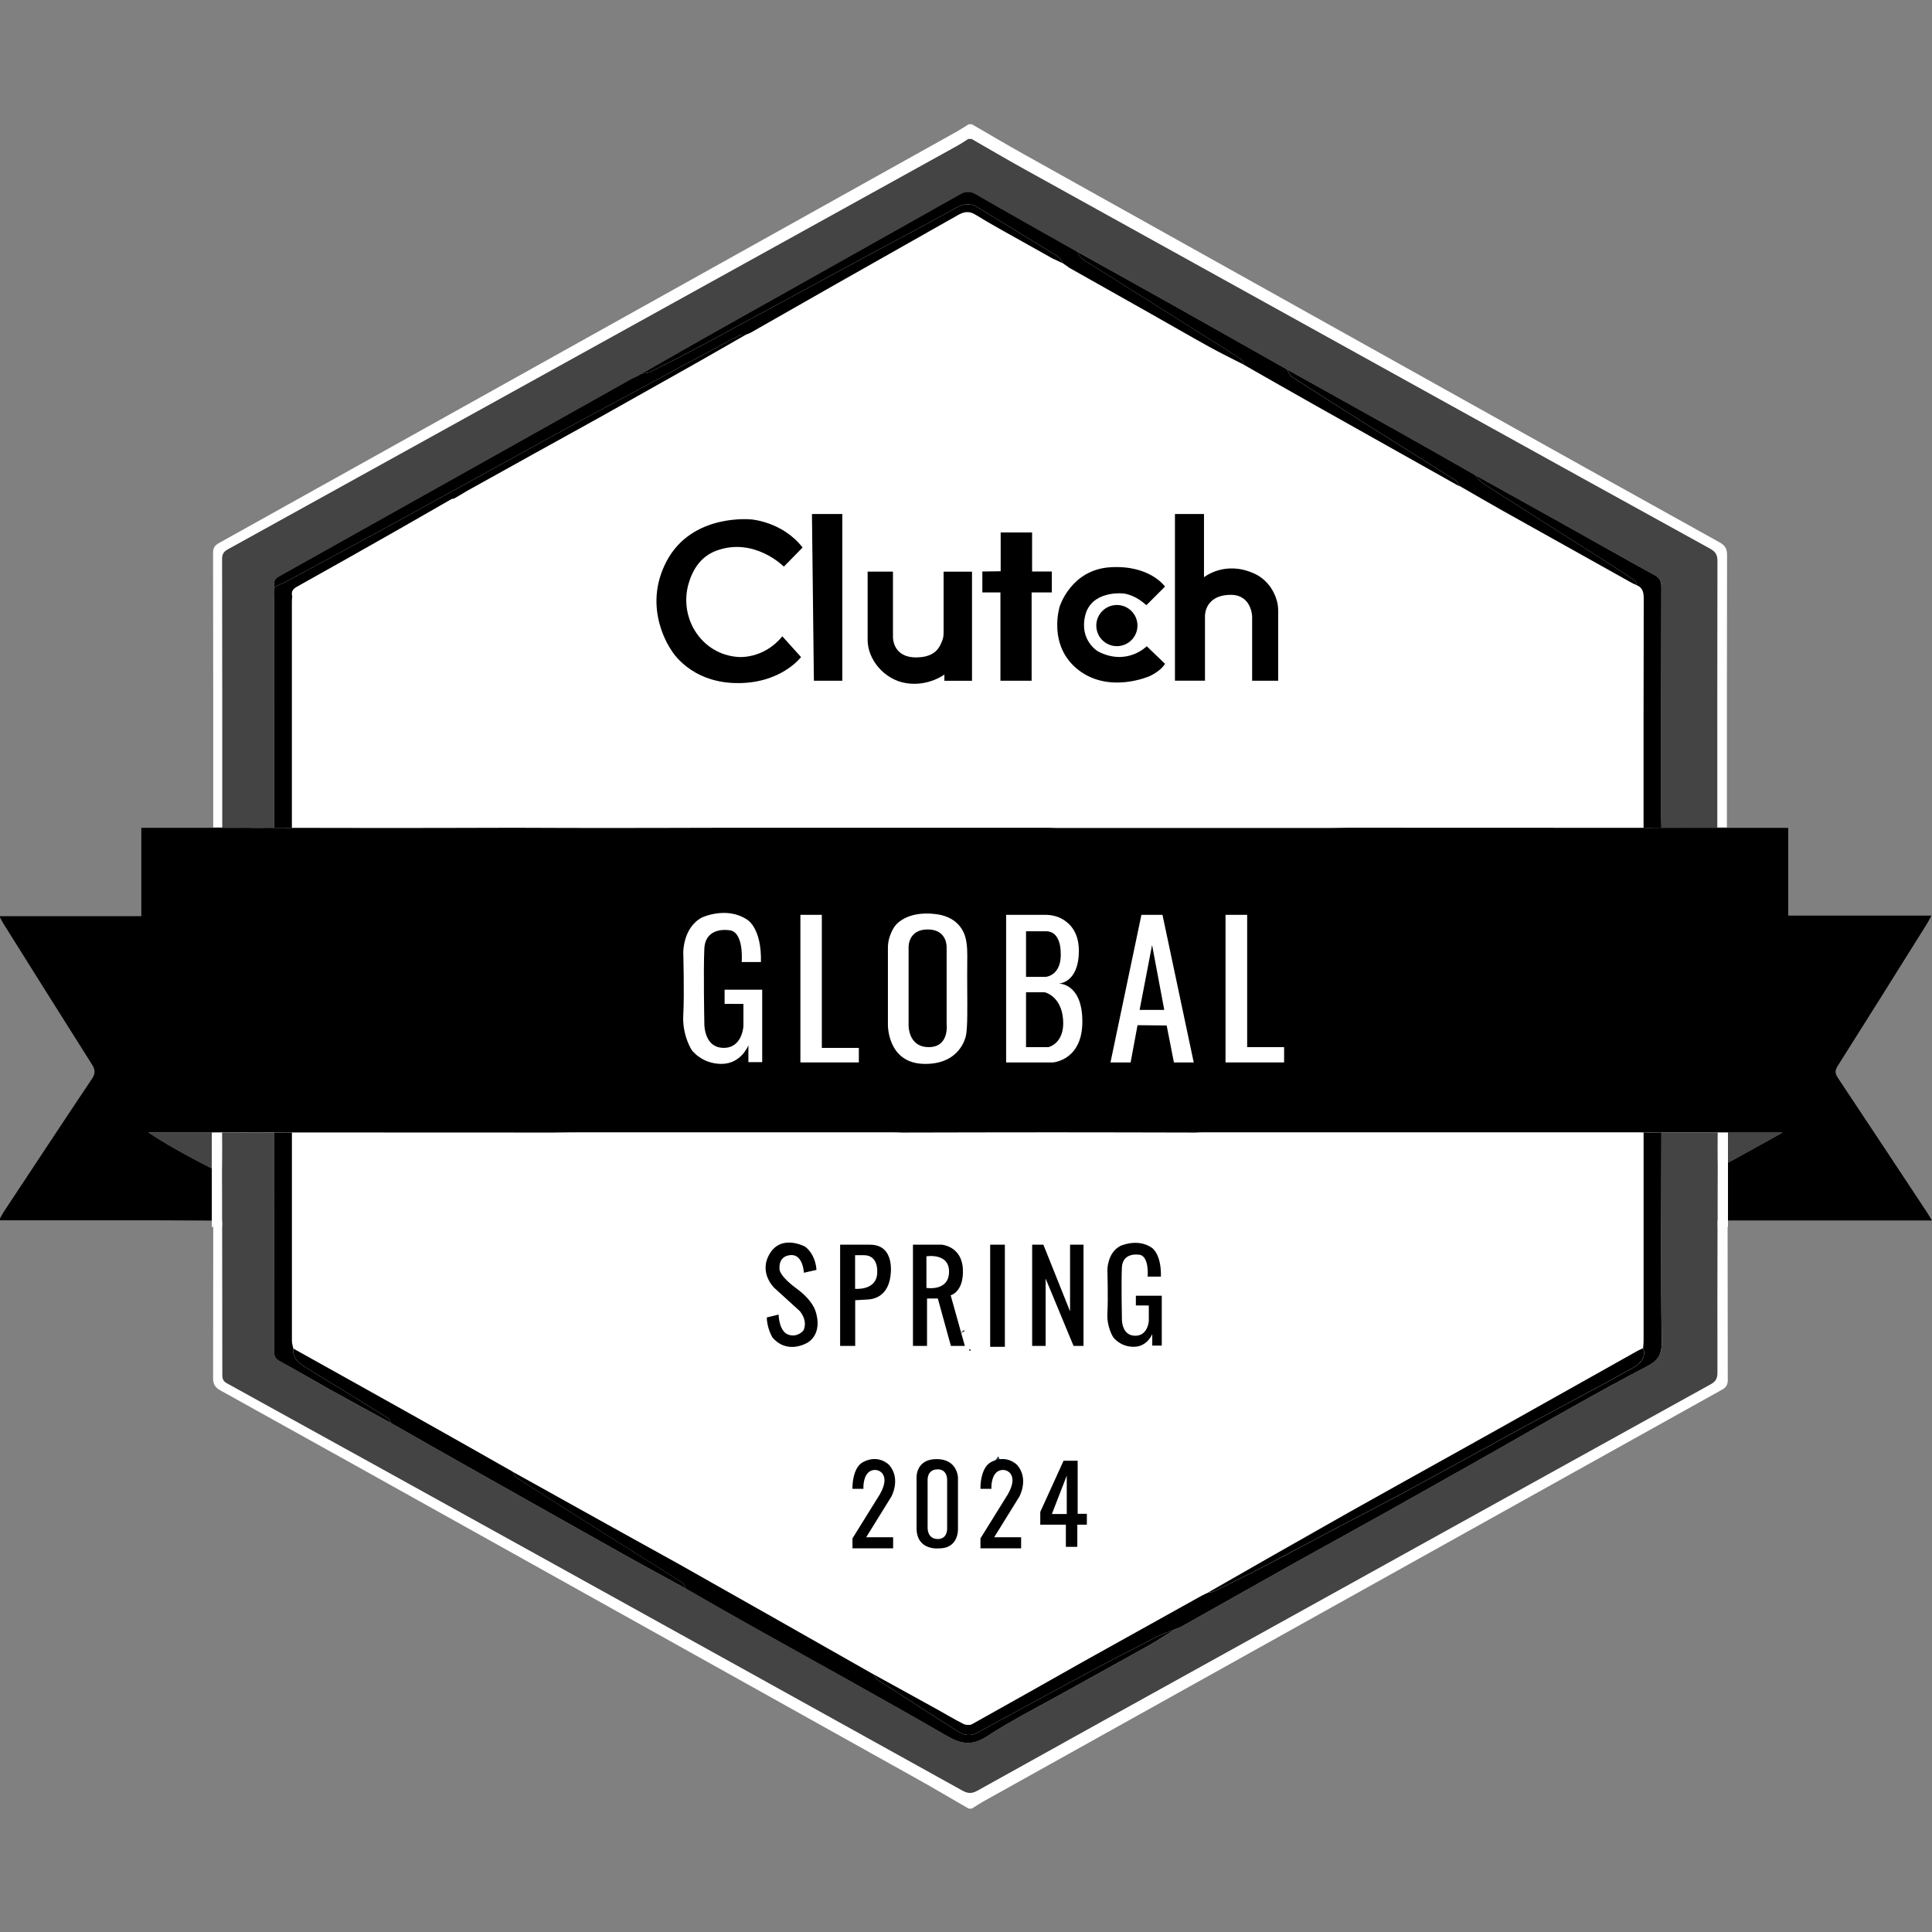<?xml version="1.0" encoding="UTF-8"?>
<svg id="_Шар_1" data-name="Шар 1" xmlns="http://www.w3.org/2000/svg" version="1.1" viewBox="0 0 566.93 566.93">
  <rect x="0" y="0" width="566.93" height="566.93" fill="#808080" stroke="none"/>
  <defs>
    <style>
      .cls-1 {
        fill: #000;
      }

      .cls-1, .cls-2, .cls-3, .cls-4, .cls-5, .cls-6, .cls-7, .cls-8, .cls-9 {
        stroke-width: 0px;
      }

      .cls-2 {
        fill: #224155;
      }

      .cls-10 {
        fill: none;
        stroke: #fff;
        stroke-miterlimit: 10;
        stroke-width: 3px;
      }

      .cls-3 {
        fill: #d8bd8e;
      }

      .cls-4 {
        fill: #234156;
      }

      .cls-5 {
        fill: #444;
      }

      .cls-6 {
        fill: #fff;
      }

      .cls-7 {
        fill: #6dcca8;
      }

      .cls-8 {
        fill: #dfc595;
      }

      .cls-9 {
        fill: #26475f;
      }
    </style>
  </defs>
  <g>
    <polygon class="cls-6" points="73.37 399.78 73.37 166.8 284.92 49.88 493.4 166.8 493.4 399.78 287.5 518.54 73.37 399.78"/>
    <path class="cls-6" d="M62.57,242.8c0-26.84,0-53.68-.05-80.51,0-1.46.45-2.22,1.69-2.91,37.56-20.92,75.1-41.88,112.65-62.82,34.68-19.35,69.37-38.68,104.05-58.03,1.14-.64,2.22-1.38,3.33-2.07.31,0,.62,0,.94,0,5.1,2.95,10.17,5.96,15.32,8.83,42.61,23.81,85.23,47.6,127.85,71.39,25.4,14.18,50.8,28.35,76.23,42.46,1.57.87,2.21,1.81,2.21,3.64-.06,26.67-.04,53.35-.04,80.02-5.53-.01-11.05-.02-16.58-.03-.02-1.02-.05-2.04-.05-3.07,0-23.04-.02-46.07.04-69.11,0-1.72-.53-2.67-2.03-3.5-9.75-5.43-19.45-10.97-29.18-16.45-8.09-4.56-16.19-9.08-24.29-13.62-8.05-4.6-16.09-9.24-24.17-13.8-10.52-5.95-21.06-11.84-31.6-17.76-11.44-6.51-22.88-13.04-34.33-19.52-9.29-5.26-18.61-10.46-27.91-15.69-10.04-5.72-20.11-11.39-30.09-17.2-1.8-1.05-3.09-.98-4.87.02-24.38,13.86-48.81,27.64-73.21,41.46-7.12,4.04-14.21,8.15-21.31,12.22,0,0,.02-.02.02-.02-.61.34-1.21.68-1.82,1.03-.29.11-.59.19-.86.34-35.04,19.81-70.08,39.63-105.15,59.39-1.44.81-1.52,1.77-1.27,3.08-.03,1.26-.1,2.51-.1,3.77,0,22.81-.01,45.62-.01,68.43-5.14,0-10.27.02-15.41.03Z"/>
    <path class="cls-6" d="M506.95,324.38c0,26.84,0,53.68.05,80.51,0,1.46-.45,2.22-1.69,2.91-37.58,20.92-75.13,41.88-112.7,62.82-34.7,19.35-69.4,38.68-104.1,58.03-1.14.64-2.22,1.38-3.33,2.07-.31,0-.63,0-.94,0-5.11-2.95-10.18-5.96-15.32-8.83-42.63-23.81-85.27-47.6-127.92-71.39-25.41-14.18-50.82-28.35-76.26-42.46-1.57-.87-2.21-1.81-2.21-3.64.06-26.67.04-53.35.04-80.02,5.53.01,11.06.02,16.58.03.02,1.02.05,2.04.05,3.07,0,23.04.02,46.07-.04,69.11,0,1.72.53,2.67,2.03,3.5,9.76,5.43,19.46,10.97,29.19,16.45,8.09,4.56,16.2,9.08,24.3,13.62,8.06,4.6,16.1,9.24,24.18,13.8,10.52,5.95,21.07,11.84,31.61,17.76,11.45,6.51,22.89,13.04,34.35,19.52,9.29,5.26,18.61,10.46,27.92,15.69,10.04,5.72,20.12,11.39,30.11,17.2,1.8,1.05,3.09.98,4.87-.02,24.39-13.86,48.83-27.64,73.24-41.46,7.13-4.04,14.21-8.15,21.32-12.22,0,0-.02.02-.02.02.61-.34,1.21-.68,1.82-1.03.29-.11.59-.19.86-.34,35.06-19.81,70.11-39.63,105.2-59.39,1.44-.81,1.52-1.77,1.27-3.08.03-1.26.1-2.51.1-3.77,0-22.81.01-45.62.01-68.43,5.14,0,10.28-.02,15.42-.03Z"/>
    <path class="cls-5" d="M65.22,242.95c0-26.3,0-52.59-.05-78.89,0-1.43.44-2.17,1.67-2.85,37.1-20.5,74.17-41.03,111.26-61.55,34.26-18.96,68.52-37.9,102.77-56.86,1.13-.62,2.19-1.35,3.29-2.03.31,0,.62,0,.93,0,5.04,2.89,10.05,5.84,15.13,8.66,42.09,23.33,84.18,46.64,126.28,69.95,25.08,13.89,50.17,27.78,75.29,41.61,1.55.85,2.18,1.77,2.18,3.57-.06,26.13-.04,52.27-.04,78.41-5.46-.01-10.91-.02-16.37-.03-.02-1-.05-2-.05-3,0-22.57-.02-45.14.04-67.71,0-1.69-.53-2.61-2-3.43-9.63-5.32-19.21-10.75-28.82-16.11-7.99-4.46-15.99-8.9-23.99-13.34-7.96-4.51-15.89-9.05-23.87-13.52-10.39-5.83-20.81-11.6-31.21-17.4-11.3-6.38-22.59-12.78-33.91-19.13-9.17-5.15-18.38-10.25-27.57-15.37-9.92-5.6-19.86-11.16-29.72-16.86-1.78-1.03-3.06-.96-4.81.02-24.08,13.58-48.2,27.08-72.31,40.62-7.04,3.95-14.03,7.98-21.05,11.98,0,0,.02-.02.02-.02-.6.34-1.2.67-1.79,1.01-.28.11-.59.19-.85.33-34.61,19.41-69.21,38.83-103.85,58.19-1.42.79-1.5,1.74-1.26,3.02-.03,1.23-.1,2.46-.1,3.69,0,22.35,0,44.7-.01,67.05-5.07,0-10.15.02-15.22.03Z"/>
    <path class="cls-1" d="M65.22,242.95c5.07,0,10.15-.02,15.22-.03,1.74,0,3.47,0,5.21.01,9.95.01,19.89.04,29.84.04,11.8,0,23.59-.05,35.39-.07,8.45.02,16.91.07,25.36.07,12.37,0,24.75-.04,37.12-.07,14.81,0,29.62,0,44.43,0,16.66,0,33.32,0,49.98,0,.92.02,1.84.07,2.77.07,26.31,0,52.63.01,78.94,0,1.92,0,3.84-.05,5.77-.08,29.02.01,58.04.02,87.06.03,1.75,0,3.5-.01,5.25-.02,5.46.01,10.91.02,16.37.03,6.85,0,13.7,0,20.81,0v25.75h42.04c-.62,1.12-.98,1.84-1.4,2.51-8.7,13.9-17.39,27.81-26.16,41.66-.87,1.37-.72,2.21.1,3.45,8.71,13.07,17.36,26.19,26.03,39.29.42.63.8,1.29,1.57,2.54-21.3,0-42.11,0-62.92,0,.04-5.21.07-10.43.11-15.64,1.44-.67,2.93-1.27,4.32-2.03,4.74-2.59,9.44-5.23,14.67-8.13h-19.18c-5.46,0-10.91,0-16.37,0-1.74,0-3.49-.01-5.23-.02-.54-.02-1.08-.05-1.62-.05-42.68,0-85.35,0-128.03.01-.62,0-1.23.04-1.85.07-14.08-.03-28.15-.07-42.23-.07-14.62,0-29.23.04-43.85.07-1-.03-2-.08-3-.08-30.63,0-61.26,0-91.89.01-2.62,0-5.23.04-7.85.07-25.44,0-50.89-.02-76.33-.03-1.74,0-3.48,0-5.22.01-5.05,0-10.09-.02-15.14-.03h-21.79c4,2.67,8.06,4.98,12.17,7.2,3.1,1.68,6.26,3.25,9.39,4.87.03,4.61.06,9.21.09,13.82-6.47-.03-12.95-.08-19.42-.09-14.34-.01-28.67,0-43.01,0H-.28c.56-1.03.89-1.74,1.32-2.39,8.62-13.04,17.22-26.1,25.92-39.09,1.07-1.6,1.03-2.67.03-4.25-8.74-13.79-17.39-27.63-26.07-41.46-.35-.56-.62-1.16-1.1-2.06h41.65v-25.92c8.1,0,15.92,0,23.74,0ZM295.32,311.88c3.75,0,7.21,0,10.67,0,7.32-.02,11.1-3.21,11.8-10.47.55-5.72-.6-10.73-6.72-12.95,3.18-.91,4.89-3.05,5.26-5.99.29-2.26.25-4.62-.07-6.88-.45-3.14-2.42-5.31-5.45-6.3-5.1-1.67-10.31-.52-15.48-.89v43.48ZM283.97,290.02c-.09,0-.19,0-.28-.01,0-3.7.13-7.4-.03-11.09-.28-6.41-4.07-10.43-10.04-10.9-7.51-.6-11.91,2.32-13.08,9.19-.56,3.3-.45,6.74-.43,10.12.04,5.22-.11,10.49.5,15.66.74,6.21,4.61,9.2,10.9,9.35,6.67.16,10.61-2.6,11.67-8.99.72-4.37.56-8.88.79-13.33ZM217.74,294.69c-.32,3.16-.36,6.08-.96,8.88-.61,2.9-2.53,3.96-5.72,3.83-2.82-.12-4.17-1.3-4.83-4.3-.18-.82-.32-1.67-.32-2.51-.02-7.25-.02-14.49.03-21.74,0-.98.19-2,.49-2.94.73-2.3,2.77-3.44,5.51-3.19,3.02.27,4.31,1.39,4.67,4.14.23,1.74.38,3.48.57,5.27h5.32c0-1.77.18-3.4-.03-4.98-.74-5.45-3.36-8.34-8.65-8.98-7.28-.88-12.94,1.19-13.51,8.86-.65,8.71-.56,17.53,0,26.26.36,5.54,3.33,8.03,8.21,8.9,4.16.74,7.66-.25,9.75-4.47q1.84,4.63,4.54,3.78v-21.06h-10.7v4.27h5.63ZM342.74,300.86c.74,3.79,1.44,7.37,2.12,10.89h5.69c-3.1-14.52-6.15-28.83-9.24-43.32-1.53,0-2.9.06-4.27-.02-1.23-.07-1.74.39-2,1.63-2.39,11.43-4.86,22.85-7.29,34.28-.52,2.44-.97,4.89-1.5,7.57,1.47,0,2.62-.09,3.76.02,1.59.15,2.13-.52,2.32-2.06.32-2.51.84-5,1.43-7.46.14-.58.85-1.42,1.34-1.45,2.52-.15,5.05-.07,7.64-.07ZM366.38,307.35v-38.79h-6.07v43.14h17.07v-4.35h-11ZM234.72,268.5v43.2h16.81v-4.43h-11v-38.77h-5.81Z"/>
    <path class="cls-5" d="M65.16,358.2c-.03-4.61-.06-9.21-.09-13.82.08-4.02.15-8.05.23-12.07,5.05,0,10.09.02,15.14.03,0,21.35.03,42.71,0,64.06,0,1.47.33,2.34,1.73,3.09,4.71,2.53,9.3,5.28,13.98,7.88,6.2,3.45,12.44,6.84,18.66,10.25,8.02,4.55,16.03,9.12,24.05,13.65,14.98,8.45,29.96,16.91,44.97,25.32,5.79,3.25,11.63,6.38,17.45,9.57,6.12,3.49,12.21,7.03,18.36,10.47,19.36,10.85,38.83,21.5,58.03,32.62,4.39,2.54,7.59,3.15,12.04.22,6.79-4.46,14.08-8.14,21.19-12.1,8.62-4.81,17.29-9.53,25.9-14.36,2.75-1.54,5.38-3.3,8.06-4.96.61-.25,1.27-.43,1.84-.75,10.98-6.17,21.94-12.38,32.94-18.53,8.49-4.75,17.04-9.4,25.54-14.15,11-6.15,21.98-12.34,32.95-18.54,7.95-4.49,15.86-9.07,23.83-13.53,7.05-3.94,14.11-7.85,21.27-11.57,2.96-1.54,4.44-3.13,4.39-6.92-.25-20.57-.09-41.15-.07-61.73,5.46,0,10.91,0,16.37,0,.06,3.39.13,6.78.19,10.16-.04,5.21-.07,10.43-.11,15.64-.02,14.88-.08,29.76-.03,44.65,0,1.68-.47,2.6-1.96,3.42-47.46,26.25-94.89,52.54-142.33,78.83-24.29,13.46-48.6,26.9-72.85,40.43-1.73.97-2.92.82-4.53-.08-41.75-23.19-83.53-46.33-125.3-69.47-30.14-16.69-60.28-33.38-90.45-50.01-1.34-.74-1.31-1.67-1.31-2.83,0-14.96-.03-29.92-.05-44.88Z"/>
    <path class="cls-1" d="M80.55,172.18c-.25-1.28-.16-2.23,1.26-3.02,34.64-19.36,69.24-38.79,103.85-58.19.26-.15.56-.22.85-.33.6-.34,1.2-.67,1.79-1.01,0,0-.02.02-.02.02.88-.18,1.86-.17,2.64-.56,5.08-2.55,10.16-5.1,15.16-7.8,16.42-8.86,32.81-17.79,49.22-26.67,8.37-4.53,16.82-8.92,25.13-13.57,2.36-1.32,4.31-1.55,6.61-.13,7.77,4.8,15.59,9.5,23.35,14.31.68.42,1.03,1.35,1.54,2.05-1.09-.51-2.18-1.02-3.27-1.53-.16-.1-.33-.19-.49-.29-2.14-1.2-4.29-2.4-6.43-3.6-5.18-2.93-10.43-5.74-15.49-8.86-1.99-1.23-3.49-.82-5.21.15-11.78,6.67-23.57,13.32-35.35,20-8.48,4.81-16.95,9.65-25.43,14.48-.45.19-.9.37-1.35.56-.65.06-1.4-.08-1.92.21-10.3,5.5-20.58,11.04-30.86,16.58-7.93,4.27-15.87,8.5-23.77,12.83-15.03,8.24-30.01,16.57-45.05,24.81-11.12,6.09-22.3,12.1-33.46,18.12-1.06.57-2.21.97-3.31,1.45Z"/>
    <path class="cls-1" d="M80.55,172.18c1.11-.48,2.26-.88,3.31-1.45,11.16-6.02,22.34-12.03,33.46-18.12,15.03-8.23,30.02-16.57,45.05-24.81,7.89-4.33,15.84-8.56,23.77-12.83,10.28-5.54,20.56-11.08,30.86-16.58.53-.28,1.28-.15,1.92-.21-4.9,2.81-9.8,5.64-14.72,8.42-9.28,5.24-18.57,10.45-27.86,15.67-6.4,3.54-12.81,7.08-19.21,10.63-6.73,3.73-13.45,7.46-20.17,11.2-.17.1-.33.21-.5.31-1.06.62-2.12,1.25-3.18,1.87-.29.07-.62.07-.86.21-5.52,3.15-11.02,6.34-16.55,9.48-9.58,5.43-19.16,10.86-28.78,16.22-1.22.68-1.67,1.46-1.35,2.75-.03.54-.09,1.07-.09,1.61,0,22.13,0,44.25,0,66.38-1.74,0-3.47,0-5.21-.01,0-22.35,0-44.7.01-67.05,0-1.23.06-2.46.1-3.69Z"/>
    <path class="cls-1" d="M487.54,242.91c-1.75,0-3.5.01-5.25.02,0-22.43-.01-44.87.05-67.3,0-1.78-.28-3.13-2-3.9-.17-.43-.21-1.04-.53-1.26-2.13-1.5-4.29-2.96-6.49-4.35-12.66-8.05-25.34-16.06-37.98-24.14-1.03-.66-1.76-1.77-2.63-2.67,8,4.45,16,8.88,23.99,13.34,9.61,5.37,19.18,10.79,28.82,16.11,1.48.81,2.01,1.74,2,3.43-.06,22.57-.04,45.14-.04,67.71,0,1,.03,2,.05,3Z"/>
    <path class="cls-1" d="M311.93,77.28c-.5-.69-.86-1.63-1.54-2.05-7.76-4.81-15.59-9.51-23.35-14.31-2.3-1.42-4.25-1.19-6.61.13-8.3,4.65-16.75,9.04-25.13,13.57-16.41,8.88-32.8,17.81-49.22,26.67-5,2.7-10.08,5.25-15.16,7.8-.78.39-1.75.39-2.64.56,7.01-3.99,14.01-8.02,21.05-11.98,24.1-13.54,48.23-27.04,72.31-40.62,1.75-.99,3.02-1.05,4.81-.02,9.86,5.7,19.8,11.25,29.72,16.86.42.67.7,1.51,1.28,1.97,1.07.86,2.31,1.5,3.48,2.24,11.35,7.15,22.7,14.29,34.06,21.44,3.12,1.96,6.25,3.9,9.32,5.93.4.26.47,1.02.69,1.55-3.45-1.78-6.95-3.47-10.34-5.35-5.92-3.28-11.77-6.67-17.67-10-7.74-4.37-15.48-8.73-23.22-13.09-.15-.11-.29-.22-.44-.33-.46-.32-.92-.64-1.38-.96Z"/>
    <path class="cls-1" d="M364.98,107.02c-.22-.53-.29-1.28-.69-1.55-3.07-2.03-6.2-3.97-9.32-5.93-11.35-7.15-22.7-14.29-34.06-21.44-1.17-.74-2.41-1.38-3.48-2.24-.58-.47-.86-1.3-1.28-1.97,9.19,5.12,18.39,10.22,27.57,15.37,11.32,6.35,22.61,12.75,33.91,19.13.52.77.86,1.81,1.58,2.27,7.28,4.71,14.61,9.34,21.94,13.96,8.63,5.44,17.29,10.83,25.9,16.3.61.39.97,1.19,1.44,1.81-.28-.12-.58-.21-.84-.36-13.88-7.79-27.77-15.58-41.64-23.39-7.03-3.96-14.03-7.97-21.04-11.96Z"/>
    <path class="cls-1" d="M428.5,142.73c-.47-.61-.83-1.42-1.44-1.81-8.61-5.46-17.27-10.86-25.9-16.3-7.33-4.62-14.66-9.25-21.94-13.96-.72-.46-1.06-1.5-1.58-2.27,10.4,5.8,20.82,11.58,31.21,17.4,7.98,4.47,15.91,9.01,23.87,13.52.87.9,1.6,2.01,2.63,2.67,12.64,8.08,25.32,16.09,37.98,24.14,2.2,1.4,4.36,2.85,6.49,4.35.31.22.36.83.53,1.26-.49-.22-1-.4-1.46-.66-12.57-7.01-25.13-14.02-37.68-21.06-4.26-2.39-8.47-4.85-12.7-7.28Z"/>
    <path class="cls-3" d="M188.3,109.63c-.6.34-1.2.67-1.79,1.01.6-.34,1.2-.67,1.79-1.01Z"/>
    <path class="cls-1" d="M482.15,395.64c.05-.69.15-1.38.15-2.07,0-20.41,0-40.83,0-61.24,1.74,0,3.49.01,5.23.02-.02,20.58-.18,41.16.07,61.73.05,3.79-1.43,5.39-4.39,6.92-7.16,3.71-14.23,7.63-21.27,11.57-7.98,4.45-15.88,9.04-23.83,13.53-10.97,6.2-21.95,12.39-32.95,18.54-8.49,4.75-17.04,9.4-25.54,14.15-10.99,6.15-21.95,12.36-32.94,18.53-.57.32-1.22.5-1.84.75-1.82.74-3.71,1.35-5.45,2.25-6.96,3.57-13.9,7.16-20.79,10.86-10.62,5.7-21.2,11.49-31.79,17.25-1.97,1.07-3.89.81-5.67-.33-7.83-4.98-15.64-10-23.43-15.05-.56-.36-.87-1.12-1.29-1.69,6.26,3.45,12.53,6.9,18.79,10.36,2.49,1.38,4.93,2.86,7.47,4.14.7.35,1.88.46,2.53.1,10.96-6.09,21.87-12.28,32.79-18.44,11.46-6.38,22.91-12.77,34.38-19.14.66-.37,1.37-.67,2.05-1,.59-.12,1.24-.12,1.77-.38,4.97-2.45,9.95-4.87,14.87-7.43,7.36-3.83,14.67-7.78,22.01-11.66,6.46-3.41,12.98-6.72,19.4-10.2,11.15-6.04,22.23-12.21,33.37-18.27,8.11-4.42,16.26-8.75,24.39-13.13,2.98-1.61,5.93-3.27,8.89-4.9,2.8-1.54,3.9-3.64,3.04-5.76Z"/>
    <path class="cls-1" d="M85.66,332.33c0,20.4-.02,40.8,0,61.2,0,.73.27,1.46.41,2.19-.26,2.6,1.23,4.06,3.26,5.3,8.16,4.96,16.29,9.97,24.4,15.01.49.31.71,1.05,1.06,1.59-6.22-3.41-12.46-6.8-18.66-10.25-4.67-2.6-9.27-5.35-13.98-7.88-1.4-.75-1.73-1.63-1.73-3.09.03-21.35.01-42.71,0-64.06,1.74,0,3.48,0,5.22-.01Z"/>
    <path class="cls-5" d="M65.29,332.32c-.08,4.02-.15,8.05-.23,12.07-3.13-1.62-6.29-3.19-9.39-4.87-4.11-2.22-8.17-4.53-12.17-7.2h21.79Z"/>
    <path class="cls-5" d="M504.1,342.51c-.06-3.39-.13-6.78-.19-10.16,6.19,0,12.38,0,19.18,0-5.22,2.9-9.93,5.55-14.67,8.13-1.39.76-2.88,1.36-4.32,2.03Z"/>
    <path class="cls-1" d="M256.42,491.36c.42.57.73,1.33,1.29,1.69,7.79,5.05,15.6,10.07,23.43,15.05,1.79,1.14,3.7,1.4,5.67.33,10.59-5.76,21.17-11.55,31.79-17.25,6.89-3.7,13.83-7.29,20.79-10.86,1.74-.89,3.63-1.5,5.45-2.25-2.68,1.66-5.31,3.42-8.06,4.96-8.61,4.83-17.28,9.55-25.9,14.36-7.11,3.96-14.4,7.64-21.19,12.1-4.45,2.92-7.65,2.32-12.04-.22-19.2-11.12-38.67-21.77-58.03-32.62-6.15-3.44-12.24-6.98-18.36-10.47-.37-.62-.59-1.48-1.13-1.83-5.55-3.55-11.17-7-16.74-10.52-10.56-6.67-21.11-13.35-31.63-20.08-.61-.39-.92-1.26-1.36-1.9,9.95,5.54,19.9,11.09,29.86,16.62,6.39,3.55,12.79,7.08,19.19,10.63,9.58,5.42,19.17,10.83,28.75,16.26,9.41,5.33,18.82,10.68,28.22,16.02Z"/>
    <path class="cls-1" d="M150.4,431.83c.45.64.75,1.51,1.36,1.9,10.52,6.73,21.07,13.41,31.63,20.08,5.57,3.52,11.19,6.97,16.74,10.52.55.35.76,1.21,1.13,1.83-5.82-3.19-11.67-6.33-17.45-9.57-15-8.41-29.99-16.87-44.97-25.32-8.03-4.53-16.04-9.1-24.05-13.65-.35-.54-.57-1.29-1.06-1.59-8.11-5.04-16.24-10.04-24.4-15.01-2.03-1.24-3.52-2.71-3.26-5.3,12.34,6.89,24.7,13.76,37.03,20.68,9.12,5.11,18.2,10.28,27.3,15.43Z"/>
    <path class="cls-3" d="M308.66,75.75c-.16-.1-.33-.19-.49-.29.16.1.33.19.49.29Z"/>
    <path class="cls-9" d="M136.96,144.11c-.16.1-.33.21-.5.31.16-.1.33-.21.5-.31Z"/>
    <path class="cls-8" d="M313.75,78.57c-.15-.11-.29-.22-.44-.33.15.11.29.22.44.33Z"/>
    <path class="cls-4" d="M293.41,428.4c-.46.05-.92.11-1.38.16.31-.41.61-.82.92-1.24.15.36.31.72.46,1.08Z"/>
    <path class="cls-4" d="M282.24,391.06l-.1-.08s.02-.13.02-.13c.23-.19.47-.38.7-.57l.23.36c-.28.14-.57.27-.85.41Z"/>
    <path class="cls-4" d="M284.49,395.86c.13.06.33.08.36.18.04.09-.09.25-.15.38-.13-.06-.33-.08-.36-.18-.04-.09.09-.25.15-.38Z"/>
    <path class="cls-4" d="M299.33,440.07c.17-.31.33-.61.5-.92-.17.31-.33.61-.5.92Z"/>
    <path class="cls-1" d="M482.15,395.64c.87,2.12-.24,4.22-3.04,5.76-2.96,1.63-5.91,3.29-8.89,4.9-8.12,4.39-16.28,8.72-24.39,13.13-11.14,6.07-22.22,12.23-33.37,18.27-6.42,3.48-12.94,6.79-19.4,10.2-7.34,3.88-14.64,7.82-22.01,11.66-4.91,2.56-9.9,4.98-14.87,7.43-.53.26-1.18.26-1.77.38,5.8-3.32,11.59-6.66,17.4-9.96,7.95-4.53,15.92-9.03,23.88-13.55,5.56-3.11,11.12-6.22,16.69-9.33,9.22-5.14,18.46-10.26,27.67-15.42,13.48-7.55,26.95-15.13,40.43-22.69.53-.3,1.1-.53,1.66-.79Z"/>
    <path class="cls-7" d="M301.34,307.4v-16.17c3.48-.19,7.16-.85,9.28,2.57,2.2,3.55,2.2,7.72.22,11.27-2.05,3.67-6.02,1.95-9.5,2.33Z"/>
    <path class="cls-7" d="M301.36,286.49v-13.47c3.24.2,6.62-.91,9.1,1.99,1.47,1.72,1.45,7.17-.07,9.27-2.31,3.2-5.76,1.95-9.02,2.21Z"/>
    <path class="cls-7" d="M277.66,289.94c0,3.78.11,7.56-.03,11.33-.17,4.57-2.03,6.3-6.24,6.12-2.93-.12-4.34-1.31-4.84-4.24-.23-1.36-.41-2.75-.39-4.12.08-7.31.11-14.63.43-21.93.13-2.94,2.17-4.35,5.22-4.42,3.11-.07,5.18,1.16,5.42,4.12.35,4.35.09,8.75.09,13.14.11,0,.22,0,.33,0Z"/>
    <path class="cls-7" d="M342.01,296.49h-7.16c1.13-6.23,2.22-12.27,3.32-18.32.15,0,.3,0,.45,0,1.12,6.01,2.23,12.03,3.4,18.31Z"/>
    <path class="cls-2" d="M292.36,174.02c-.11-.12-.22-.25-.33-.37.11.12.22.25.33.37Z"/>
    <path class="cls-1" d="M235.51,160.67l-5.49,5.6s-8.66-8.76-19.77-4.69c-4.78,1.75-7.1,5.83-8.21,9.75-2.77,9.75,3.41,20,13.46,21.34.34.05.69.08,1.04.11,0,0,7.43.8,13.03-6.06l5.49,6.09s-5.94,7.97-19.32,7.63-18.63-9.49-18.63-9.49c0,0-8.99-12.14-1.49-26.29s24.92-12.23,24.92-12.23c0,0,9.14.69,14.97,8.23Z"/>
    <polygon class="cls-1" points="238.26 150.84 247.17 150.84 247.17 199.76 238.83 199.76 238.26 150.84"/>
    <path class="cls-1" d="M254.6,167.74h7.43v19.11s-.23,6.11,6.86,6.06c5.72-.04,6.9-3.13,7.61-4.95.27-.7.39-1.44.39-2.19v-18.02s8.34,0,8.34,0v32.02s-8.11,0-8.11,0v-1.83s-4.69,3.56-11.2,2.53-11.3-6.98-11.32-12.64,0-20.08,0-20.08Z"/>
    <polygon class="cls-1" points="288.26 167.7 288.26 173.85 293.57 173.85 293.57 199.76 302.72 199.76 302.72 173.85 308.65 173.85 308.65 167.7 302.86 167.7 302.86 156.25 293.64 156.25 293.64 167.63 288.26 167.7"/>
    <path class="cls-1" d="M336.39,177.6l5.47-5.47s-4.36-6.36-15.98-5.68-14.93,11.55-14.93,11.55c0,0-3.63,11.47,5.47,18.57s20.92,1.84,20.92,1.84c0,0,3.36-1.52,4.52-3.63l-5.36-5.15s-5.73,5.89-14.19,1.58c0,0-5.63-3.11-3.88-10.53s10.85-6.55,10.85-6.55c0,0,3.25-.05,7.12,3.47Z"/>
    <path class="cls-1" d="M344.78,150.83h8.52v18.56s6.12-5.02,14.71-1.09c0,0,4.95,1.83,6.69,8.03.27.95.37,1.95.37,2.94v20.48h-7.64v-18.79s-.08-6.5-6.41-6.41c-7.7.11-7.43,6.33-7.43,6.33v18.86h-8.81v-48.92Z"/>
    <circle class="cls-1" cx="327.74" cy="183.57" r="6.04"/>
    <rect class="cls-1" x="168.93" y="257.8" width="269.02" height="59.06"/>
    <path class="cls-6" d="M212.63,294.57v-4.15h11.03v21.25h-4.05v-4.95s-2.05,5.47-7.91,5.47-8.75-4.11-8.75-4.11c0,0-2.8-4.29-2.45-10.28s0-18.24,0-18.24c0,0-.13-7.35,5.47-10.32,0,0,7.3-3.46,13.38.7,0,0,4.18,2.47,3.94,12.36h-5.65s.82-9.36-4-9.36c0,0-6.66-1.03-6.96,5.46s0,21.53,0,21.53c0,0-.39,7.29,5.39,7.55s6.08-6.39,6.08-6.39v-6.49l-5.52-.03Z"/>
    <path class="cls-1" d="M333.31,383.08v-2.86h7.6v14.64h-2.79v-3.41s-1.41,3.76-5.45,3.76-6.02-2.83-6.02-2.83c0,0-1.93-2.95-1.69-7.08s0-12.56,0-12.56c0,0-.09-5.06,3.76-7.11,0,0,5.03-2.38,9.22.48,0,0,2.88,1.7,2.72,8.51h-3.89s.57-6.45-2.76-6.45c0,0-4.59-.71-4.8,3.76s0,14.83,0,14.83c0,0-.27,5.02,3.71,5.2s4.19-4.4,4.19-4.4v-4.47l-3.8-.02Z"/>
    <polygon class="cls-6" points="234.87 268.45 241.16 268.45 241.16 307.5 252.02 307.5 252.02 311.76 234.87 311.76 234.87 268.45"/>
    <path class="cls-6" d="M283.85,295.13c-.06-5.55-.03-11.9-.01-14.8.01-2.04-.15-4.59-.96-6.46-1.16-2.71-3.68-5.06-8.24-5.63-9.12-1.14-12.13,3.65-12.13,3.65,0,0-1.96,2.66-1.96,6.17v22.62s-.22,11.27,10.56,11.51c10.78.25,12.29-8.14,12.29-8.14,0,0,.52-1.44.44-8.92ZM272.54,307.27c-6.14,0-5.92-6.52-5.92-6.52v-22.77s-.22-5.24,5.6-5.24,5.56,5.24,5.56,5.24v22.47s.9,6.82-5.24,6.82Z"/>
    <path class="cls-6" d="M310.63,288.61s5.95,0,5.95-9.65c0-5.22-2.47-7.87-4.73-9.2-1.54-.9-3.32-1.31-5.1-1.31h-11.51v43.31h13.75s8.62-.58,8.62-11.97-6.98-11.18-6.98-11.18ZM301.08,273.28h5.95c4.24,0,4.21,5.89,4.21,5.89.51,7.18-4.41,7.49-4.41,7.49h-5.75v-13.38ZM307.65,307.27h-6.57v-16.1h5.46s4.91,1.03,5.42,8.05c.51,7.02-4.31,8.05-4.31,8.05Z"/>
    <path class="cls-6" d="M341.11,268.45h-6.17l-9.08,43.31h5.91l2.03-10.93,8.55.09,2.12,10.84h5.82l-9.17-43.31ZM334.41,296.34l3.66-19.04,3.57,19.04h-7.23Z"/>
    <polygon class="cls-6" points="359.62 268.45 365.97 268.45 365.97 307.27 376.81 307.27 376.81 311.76 359.62 311.76 359.62 268.45"/>
    <path class="cls-1" d="M239.6,372.64l-3.71.84s-.21-5.56-4-5.18-3.12,4.3-3.12,4.3c0,0,.04,1.9,4.93,5.48s5.6,6.66,5.6,6.66c0,0,2.36,6.07-2.15,9.14,0,0-5.94,3.88-10.49-1.43,0,0-1.64-2.74-1.64-5.86l3.45-.84s.08,4.84,2.78,5.86,4.47-1.14,4.47-1.14c0,0,1.56-2.49-1.01-5.73l-7.46-6.78s-4.84-4.51-1.31-10.19,10.32-1.94,10.32-1.94c0,0,2.99,1.98,3.33,6.82Z"/>
    <path class="cls-1" d="M255.31,365.24h-8.78v29.7h4.42v-13.4l3.8-.22c1.76-.1,3.47-.82,4.62-2.15.86-.98,1.61-2.42,1.9-4.51,0,0,1.76-9.41-5.97-9.41ZM257.42,373.26c.01,5.59-6.5,4.93-6.5,4.93v-9.87h2.56c4.35,0,3.93,4.93,3.93,4.93Z"/>
    <path class="cls-1" d="M278.96,380.09s3.89-.91,3.59-7.66c-.3-6.76-6.22-7.19-6.22-7.19h-8.43v29.7h4.13v-13.9h3.17l3.83,13.9h4.09l-4.15-14.85ZM271.85,377.93v-9.27s6.76-1.14,6.64,4.63c-.12,5.77-6.64,4.63-6.64,4.63Z"/>
    <rect class="cls-1" x="290.56" y="365.24" width="4.31" height="29.97"/>
    <polygon class="cls-1" points="302.88 365.24 302.88 394.94 306.83 394.94 306.83 375.18 315.02 394.94 317.95 394.94 317.95 365.24 314 365.24 314 384.8 306.17 365.24 302.88 365.24"/>
    <path class="cls-1" d="M287.72,436.88h3.21s-.23-3.18,1.43-4.78c1.2-1.14,3.24-.98,4.19.37.72,1.02,1,2.83-.77,5.97l-8.07,12.99v2.91h11.93v-3.25h-7.9l7.39-11.93s2.86-5.15-.62-9.24c0,0-2.98-3.23-7.49-.99-.74.37-1.38.92-1.82,1.62-.69,1.09-1.5,3.07-1.5,6.31Z"/>
    <path class="cls-1" d="M250.16,436.88h3.21s-.23-3.18,1.43-4.78c1.2-1.14,3.24-.98,4.19.37.72,1.02,1,2.83-.77,5.97l-8.07,12.99v2.91h11.93v-3.25h-7.9l7.39-11.93s2.86-5.15-.62-9.24c0,0-2.98-3.23-7.49-.99-.74.37-1.38.92-1.82,1.62-.69,1.09-1.5,3.07-1.5,6.31Z"/>
    <path class="cls-1" d="M281.11,448.48v-14.9s-.11-5.42-6.27-5.42-5.88,5.42-5.88,5.42v14.84c0,6.72,6.61,5.94,6.61,5.94,5.94,0,5.54-5.88,5.54-5.88ZM275.17,451.61c-3.14,0-2.97-3.36-2.97-3.36v-13.72s-.33-3.26,2.84-3.36,2.89,3.36,2.89,3.36v13.9s.21,3.19-2.76,3.19Z"/>
    <path class="cls-1" d="M316.23,444.22v-15.57h-4.14l-6.83,15.01v3.75h7.51v6.5h3.36v-6.5h2.8v-3.19h-2.69ZM313.03,444.28h-4.37l4.37-11.26v11.26Z"/>
  </g>
  <line class="cls-10" x1="505.56" y1="360.04" x2="505.56" y2="332.35"/>
  <line class="cls-10" x1="63.65" y1="360.04" x2="63.65" y2="332.35"/>
</svg>
